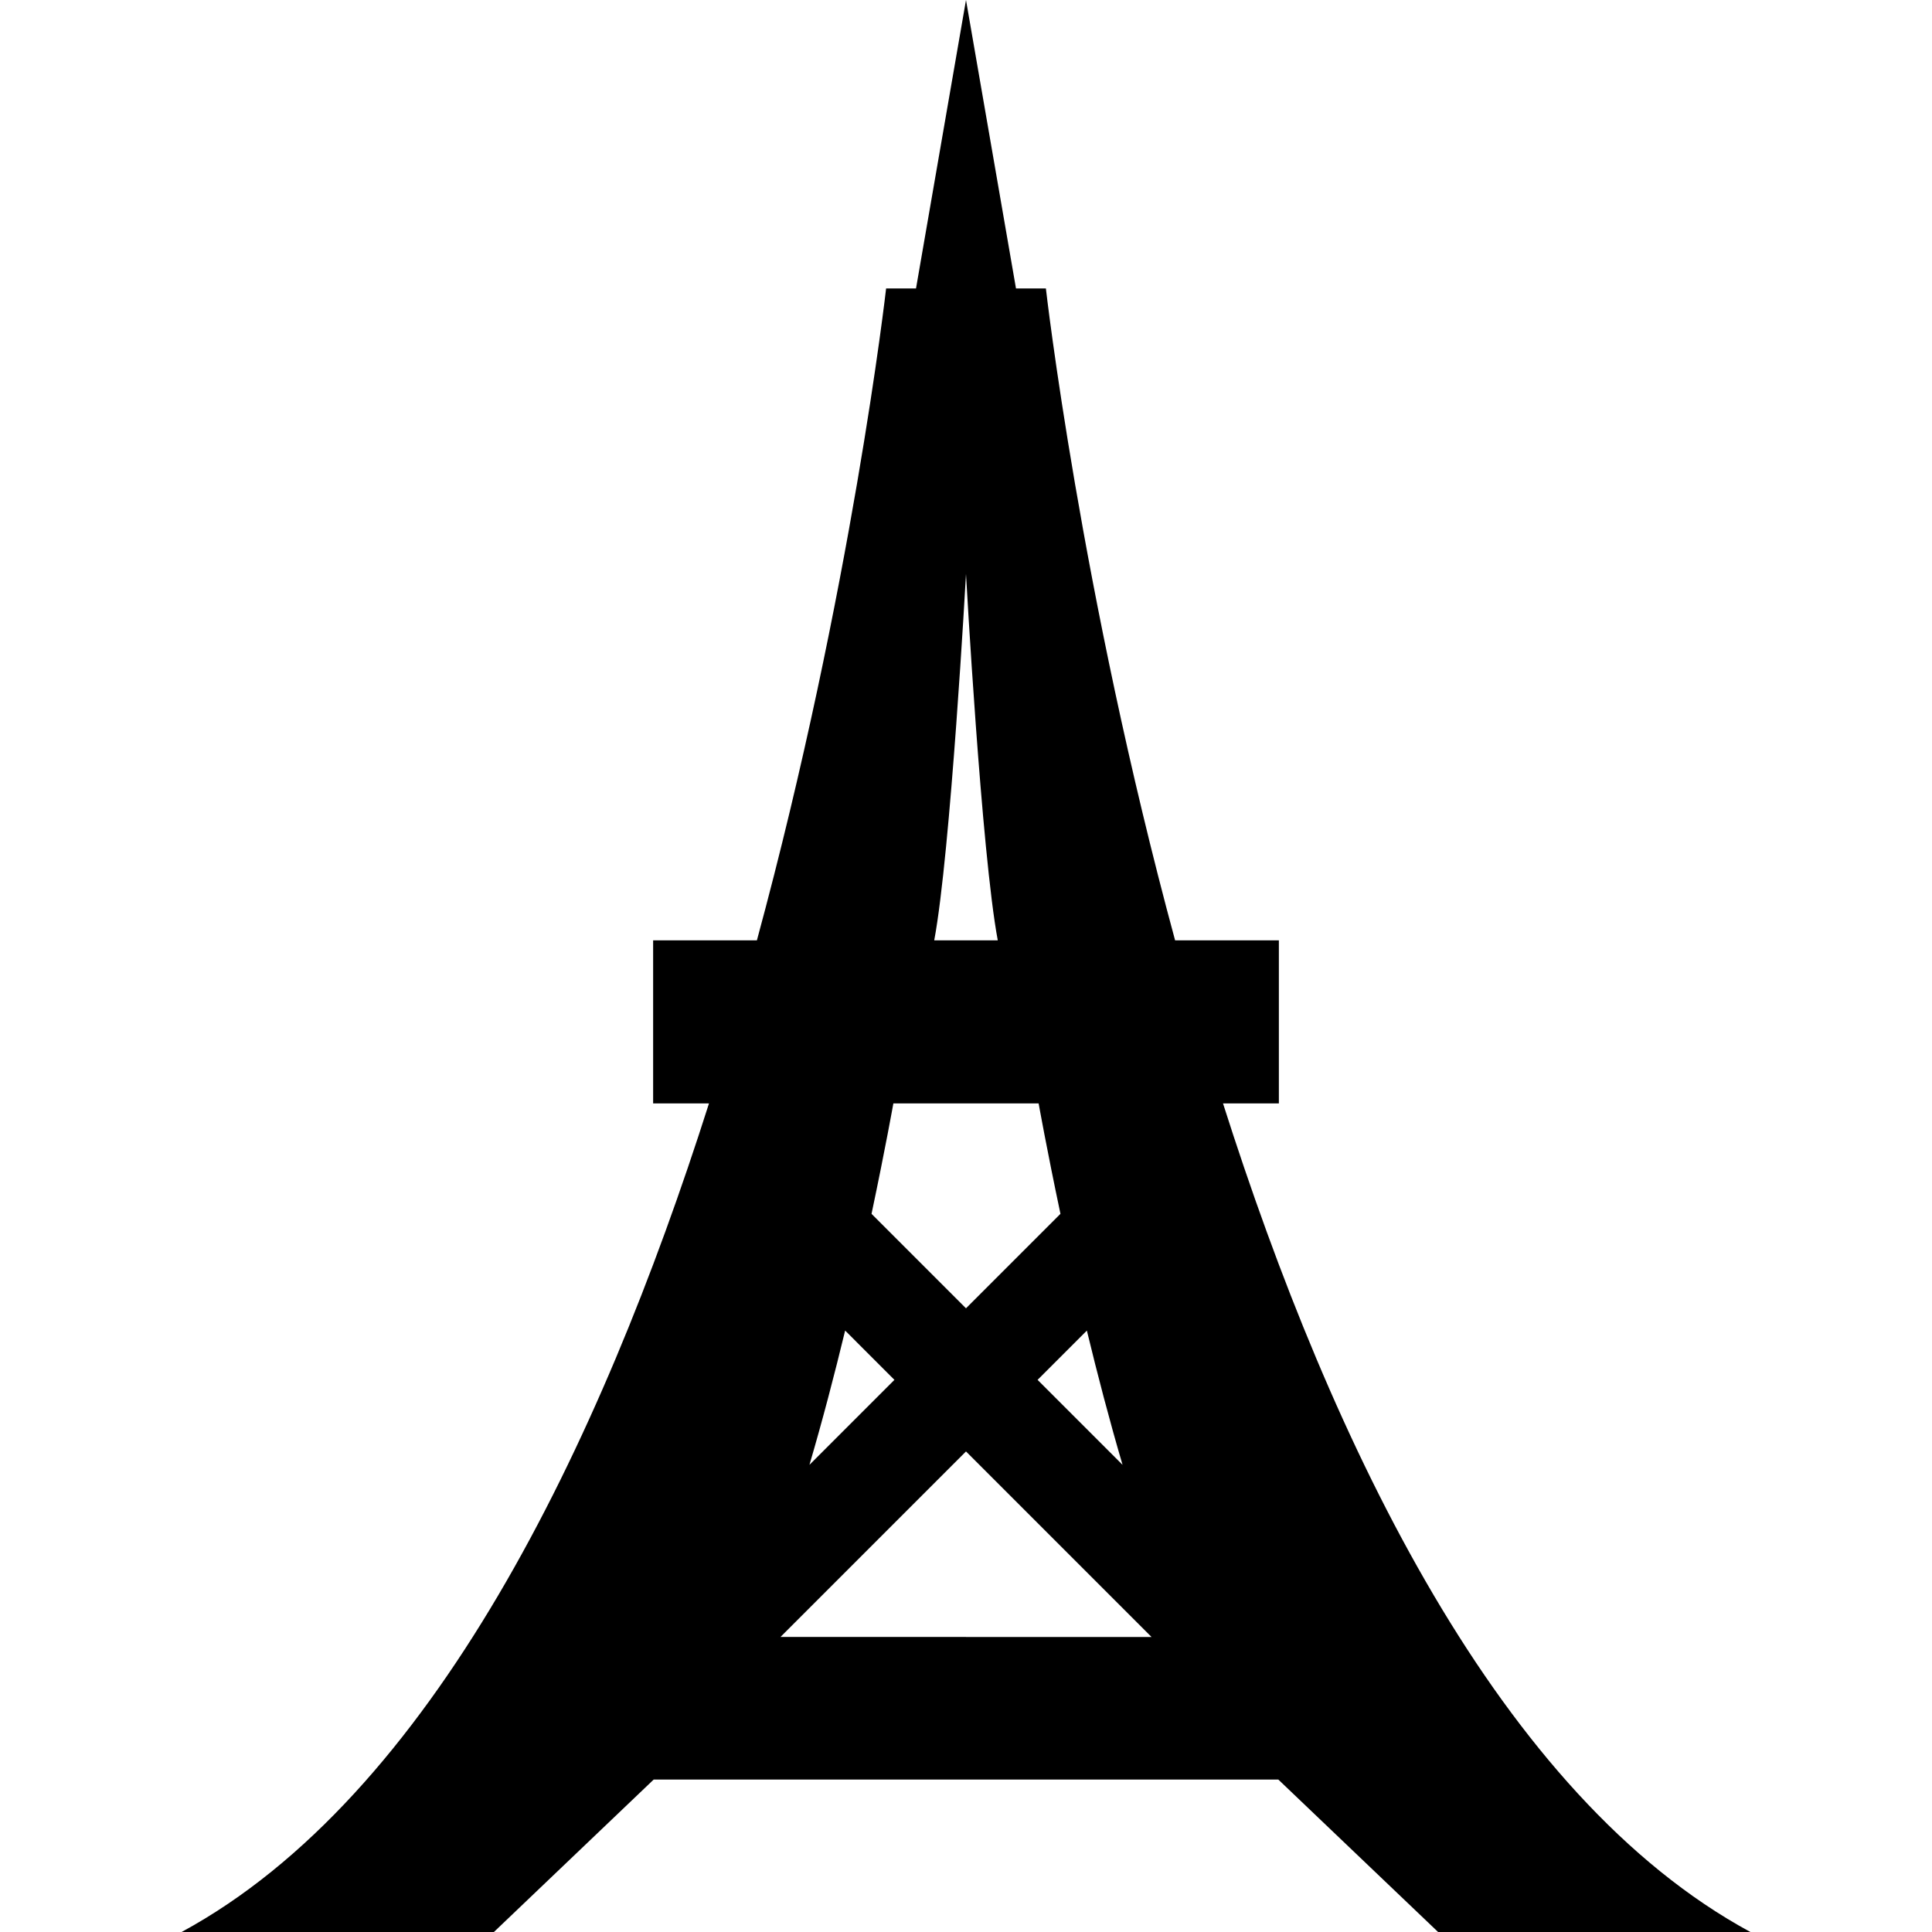 <?xml version="1.0" encoding="iso-8859-1"?>
<!-- Uploaded to: SVG Repo, www.svgrepo.com, Generator: SVG Repo Mixer Tools -->
<!DOCTYPE svg PUBLIC "-//W3C//DTD SVG 1.1//EN" "http://www.w3.org/Graphics/SVG/1.1/DTD/svg11.dtd">
<svg fill="#000000" version="1.1" id="Capa_1" xmlns="http://www.w3.org/2000/svg" xmlns:xlink="http://www.w3.org/1999/xlink" 
	 width="800px" height="800px" viewBox="0 0 584.107 584.107"
	 xml:space="preserve">
<g>
	<g>
		<path d="M54.903,584.107h94.422l48.308-46.093h94.419h94.422l48.309,46.093h94.42c-75.65-41.013-126.48-146.947-159.451-250.519
			h16.891v-49.294h-31.373C326.585,178.572,316.206,87.21,316.206,87.21h-9.039L292.053,0L276.94,87.21h-9.039
			c0,0-10.38,91.359-39.064,197.085h-31.374v49.294h16.891C181.382,437.157,130.553,543.092,54.903,584.107z M255.514,402.273
			l14.902,14.905l-25.695,25.695C248.678,429.431,252.31,415.508,255.514,402.273z M292.053,494.909H235.96l56.093-56.093
			l56.092,56.096h-56.092V494.909z M339.386,442.873l-25.695-25.694l14.902-14.905C331.796,415.508,335.429,429.431,339.386,442.873
			z M292.053,173.544c0,0,4.667,84.502,9.606,110.748h-9.606h-9.605C287.387,258.05,292.053,173.544,292.053,173.544z
			 M292.053,333.589h21.959c0,0,2.414,13.596,6.6,33.394l-28.559,28.559l-28.559-28.559c4.186-19.798,6.601-33.394,6.601-33.394
			H292.053L292.053,333.589z"/>
	</g>
</g>
</svg>